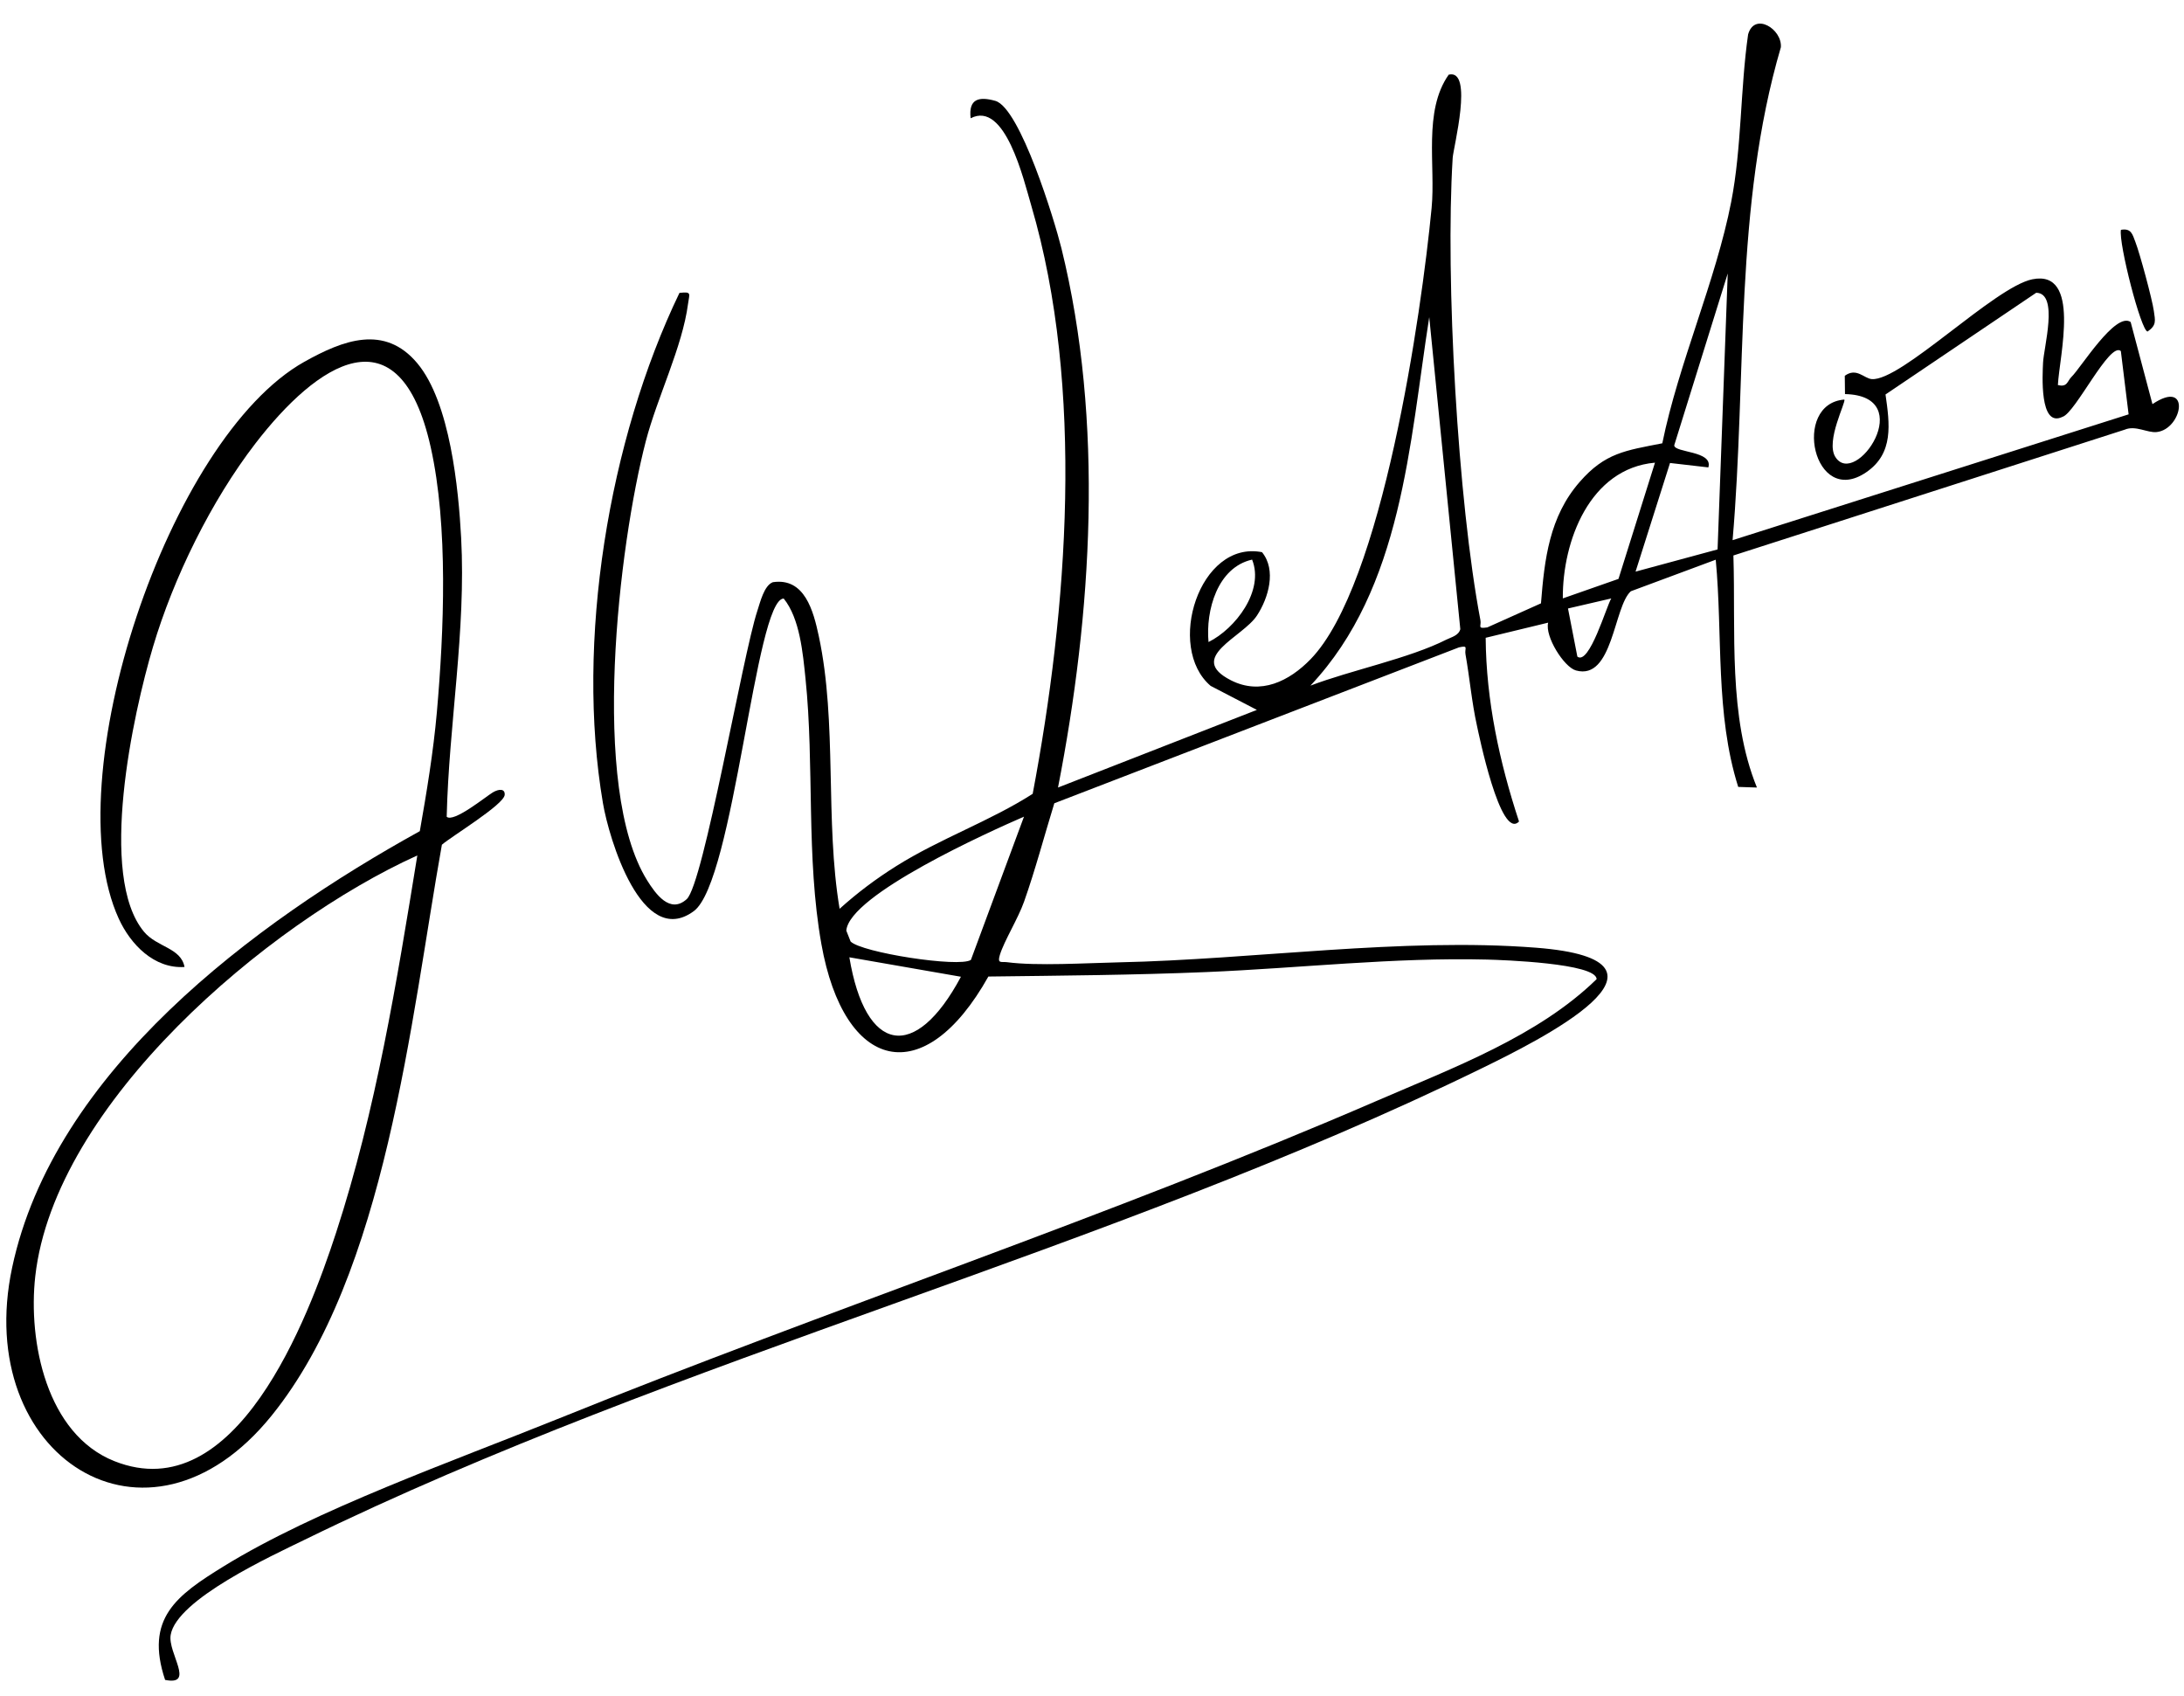 <svg width="94" height="73" viewBox="0 0 94 73" fill="none" xmlns="http://www.w3.org/2000/svg">
<g clip-path="url(#clip0_2616_11069)">
<path d="M74.573 23.244L91.616 17.83L91.282 15.107C90.803 14.681 89.329 17.763 88.775 17.935C87.762 18.438 87.914 16.077 87.933 15.618C87.956 14.973 88.623 12.613 87.639 12.598L81.153 16.975C81.332 18.233 81.518 19.51 80.321 20.324C78.049 21.871 77.104 17.373 79.379 17.194C79.473 17.279 78.562 18.98 78.995 19.665C79.862 21.036 82.584 17.025 79.409 16.958L79.4 16.171C79.903 15.802 80.229 16.286 80.559 16.313C81.815 16.417 85.844 12.348 87.474 12.018C89.579 11.594 88.637 15.315 88.572 16.568C88.986 16.676 88.976 16.394 89.159 16.217C89.561 15.827 91.05 13.402 91.704 13.857L92.642 17.39C94.317 16.269 93.941 18.469 92.825 18.592C92.426 18.636 91.912 18.289 91.447 18.49L74.606 23.903C74.71 27.186 74.372 30.832 75.619 33.889L74.813 33.862C73.819 30.715 74.151 27.338 73.846 24.085L70.192 25.443C69.451 26.099 69.424 29.292 67.83 28.851C67.316 28.709 66.484 27.386 66.633 26.794L63.944 27.445C63.963 30.145 64.54 32.806 65.379 35.35C64.579 36.189 63.629 31.506 63.566 31.216C63.341 30.2 63.257 29.173 63.075 28.154C63.029 27.898 63.224 27.76 62.793 27.858L45.378 34.566C44.944 35.974 44.57 37.402 44.077 38.798C43.818 39.532 43.214 40.497 43.033 41.096C42.916 41.484 43.099 41.373 43.337 41.404C44.624 41.576 46.778 41.44 48.159 41.411C53.968 41.288 60.345 40.334 66.109 40.781C73.213 41.334 66.117 44.827 63.784 45.967C47.643 53.847 29.231 58.376 13.084 66.271C11.726 66.934 7.603 68.823 7.346 70.353C7.214 71.133 8.415 72.552 7.106 72.289C6.224 69.643 7.599 68.652 9.623 67.404C13.581 64.962 19.56 62.854 23.967 61.074C35.673 56.343 47.728 52.359 59.315 47.346C62.53 45.954 66.209 44.589 68.718 42.135C68.715 41.448 64.65 41.309 64.013 41.292C60.009 41.19 55.923 41.663 51.914 41.83C48.794 41.96 45.667 41.983 42.54 42.022C39.77 46.964 36.329 46.115 35.352 40.62C34.687 36.886 35.055 32.934 34.669 29.198C34.556 28.108 34.426 26.614 33.731 25.756C32.511 25.769 31.596 37.928 29.862 39.207C27.627 40.856 26.207 36.072 25.952 34.568C24.765 27.608 26.196 18.928 29.244 12.604C29.791 12.542 29.67 12.634 29.613 13.076C29.371 14.929 28.285 17.102 27.796 18.984C26.637 23.448 25.375 33.921 27.855 37.886C28.208 38.449 28.832 39.347 29.557 38.691C30.282 38.036 31.959 28.217 32.596 26.287C32.715 25.928 32.885 25.193 33.263 25.053C34.633 24.847 35.009 26.287 35.241 27.374C36.041 31.103 35.5 35.317 36.137 39.107C36.904 38.416 37.7 37.819 38.577 37.268C40.457 36.087 42.632 35.325 44.447 34.159C45.949 26.22 46.69 16.684 44.386 8.846C44.056 7.723 43.26 4.317 41.777 5.089C41.677 4.246 42.139 4.144 42.838 4.34C43.906 4.641 45.393 9.503 45.683 10.68C47.526 18.152 46.999 26.399 45.537 33.889L54.097 30.548L52.107 29.515C50.164 27.864 51.62 23.233 54.317 23.761C54.946 24.529 54.597 25.727 54.102 26.485C53.485 27.43 51.054 28.292 52.978 29.273C54.262 29.928 55.493 29.308 56.406 28.369C59.501 25.187 61.181 13.483 61.617 8.95C61.793 7.132 61.248 4.78 62.353 3.213C63.439 2.948 62.549 6.369 62.524 6.792C62.2 12.01 62.745 21.564 63.717 26.685C63.767 26.946 63.562 27.065 64.015 26.998L66.324 25.963C66.474 24.064 66.685 22.232 67.989 20.739C69.087 19.481 69.96 19.389 71.546 19.076C72.246 15.633 73.85 12.087 74.512 8.683C74.965 6.354 74.901 3.837 75.239 1.481C75.513 0.506 76.707 1.249 76.649 2.032C74.635 8.9 75.183 16.171 74.571 23.244H74.573ZM73.925 23.642L74.362 11.768L72.06 19.16C72.051 19.489 73.743 19.391 73.528 20.113L71.878 19.923L70.395 24.598L73.927 23.642H73.925ZM56.399 29.505C58.127 28.845 60.654 28.334 62.248 27.526C62.468 27.416 62.777 27.353 62.852 27.075L61.515 13.648C60.663 19.074 60.358 25.304 56.399 29.507V29.505ZM71.231 19.909C68.425 20.159 67.247 23.281 67.264 25.75L69.66 24.911L71.231 19.909ZM53.891 24.081C52.397 24.417 51.889 26.268 52.015 27.628C53.176 27.052 54.425 25.416 53.891 24.081ZM69.35 25.752L67.487 26.184L67.89 28.255C68.406 28.647 69.15 26.061 69.35 25.752ZM36.609 40.513C37.075 40.991 41.284 41.645 41.788 41.306L44.073 35.142C42.606 35.778 36.553 38.497 36.425 40.046L36.609 40.511V40.513ZM41.359 42.031L36.557 41.194C37.244 45.332 39.387 45.722 41.359 42.031Z" fill="black"/>
<path d="M19.22 35.14C19.499 35.432 20.918 34.273 21.208 34.1C21.476 33.94 21.741 33.933 21.722 34.203C21.693 34.624 19.439 35.985 19.019 36.35C17.678 43.863 16.625 54.807 11.695 60.911C6.327 67.561 -1.199 62.635 0.522 54.548C2.32 46.094 10.937 39.706 18.069 35.766C18.365 34.086 18.651 32.353 18.802 30.655C19.109 27.165 19.299 22.641 18.536 19.235C17.189 13.222 13.636 15.647 10.987 19.091C9.086 21.562 7.472 24.851 6.584 27.839C5.727 30.717 4.2 37.698 6.199 40.096C6.753 40.762 7.789 40.781 7.942 41.611C6.632 41.693 5.619 40.639 5.113 39.535C2.358 33.526 7.248 18.84 13.103 15.566C14.762 14.639 16.552 13.944 17.964 15.635C19.376 17.325 19.735 21.044 19.848 23.144C20.061 27.14 19.322 31.151 19.226 35.14H19.22ZM17.962 36.811C11.505 39.731 2.356 47.49 1.518 54.92C1.203 57.727 1.999 61.717 4.927 62.877C10.156 64.95 13.256 56.752 14.467 53.039C16.182 47.782 17.076 42.256 17.962 36.811Z" fill="black"/>
<path d="M91.286 9.89C91.735 9.81 91.783 10.09 91.908 10.413C92.098 10.9 92.631 12.876 92.702 13.381C92.76 13.794 92.829 13.995 92.433 14.266C92.155 14.262 91.177 10.459 91.286 9.887V9.89Z" fill="black"/>
</g>
<defs>
<clipPath id="clip0_2616_11069">
<rect width="94" height="72" fill="white" transform="translate(0 0.707)"/>
</clipPath>
</defs>
</svg>
